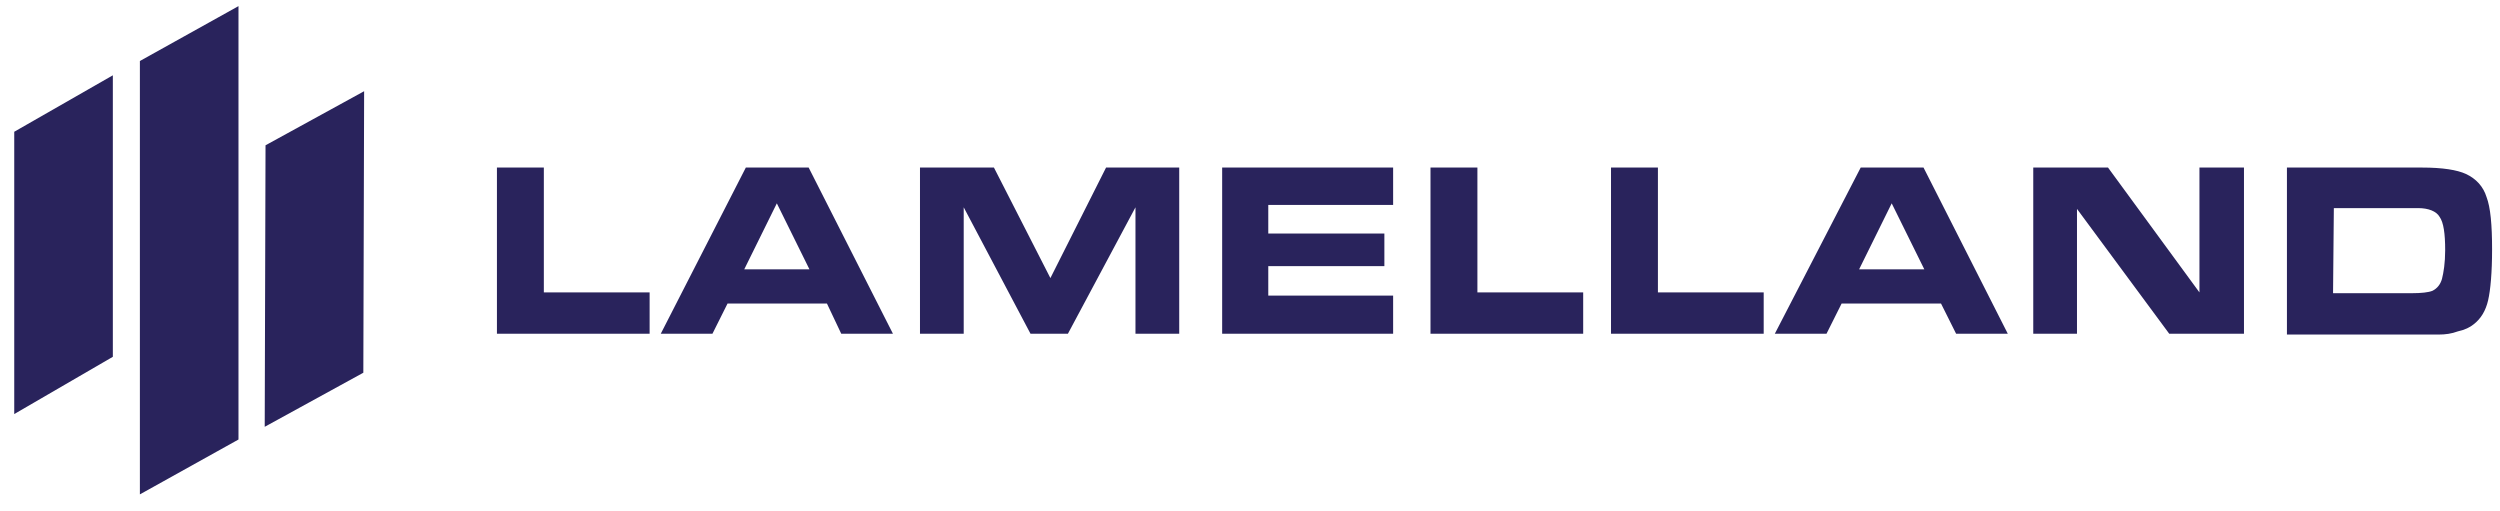 <svg width="132" height="27" viewBox="0 0 132 27" fill="none" xmlns="http://www.w3.org/2000/svg">
<g id="Group">
<g id="Group_2">
<path id="Vector" d="M14.02 7.671L19.226 4.816L19.184 19.68L13.977 22.535L14.02 7.671Z" fill="#29235C"/>
<path id="Vector_2" d="M0.752 6.957L5.958 3.976V18.839L0.752 21.862V6.957Z" fill="#29235C"/>
<path id="Vector_3" d="M7.386 3.221L12.592 0.323V23.206L7.386 26.103V3.221Z" fill="#29235C"/>
<path id="Vector_4" d="M123.185 15.481H127.342C127.845 15.481 128.223 15.439 128.433 15.355C128.685 15.229 128.853 15.019 128.937 14.725C129.021 14.389 129.105 13.885 129.105 13.213C129.105 12.332 129.021 11.744 128.811 11.45C128.643 11.156 128.223 10.988 127.677 10.988H123.227M120.75 17.622V8.847H127.887C128.979 8.847 129.735 8.973 130.197 9.183C130.742 9.435 131.12 9.855 131.288 10.4C131.498 10.946 131.582 11.87 131.582 13.171C131.582 14.389 131.498 15.313 131.372 15.859C131.246 16.404 130.994 16.824 130.616 17.118C130.407 17.286 130.155 17.412 129.777 17.496C129.441 17.622 129.105 17.664 128.769 17.664H120.75V17.622ZM118.482 8.847V17.622H114.536L109.665 11.03V17.622H107.356V8.847H111.303L116.131 15.439V8.847H118.482ZM101.604 14.221L99.882 10.736L98.161 14.221H101.604ZM102.486 16.027H97.237L96.439 17.622H93.71L98.245 8.847H101.562L106.012 17.622H103.283L102.486 16.027ZM87.538 8.847V15.439H93.123V17.622H85.061V8.847H87.538ZM78.007 8.847V15.439H83.592V17.622H75.53V8.847H78.007ZM64.53 17.622V8.847H73.557V10.82H66.965V12.332H73.095V14.053H66.965V15.607H73.557V17.622H64.53ZM62.263 8.847V17.622H59.953V10.946L56.385 17.622H54.411L50.884 10.946V17.622H48.575V8.847H52.48L55.461 14.683L58.4 8.847H62.263ZM42.739 14.221L41.017 10.736L39.296 14.221H42.739ZM43.663 16.027H38.414L37.617 17.622H34.888L39.38 8.847H42.697L47.148 17.622H44.418L43.663 16.027ZM28.715 8.847V15.439H34.3V17.622H26.238V8.847H28.715Z" fill="#29235C"/>
</g>
</g>
</svg>
